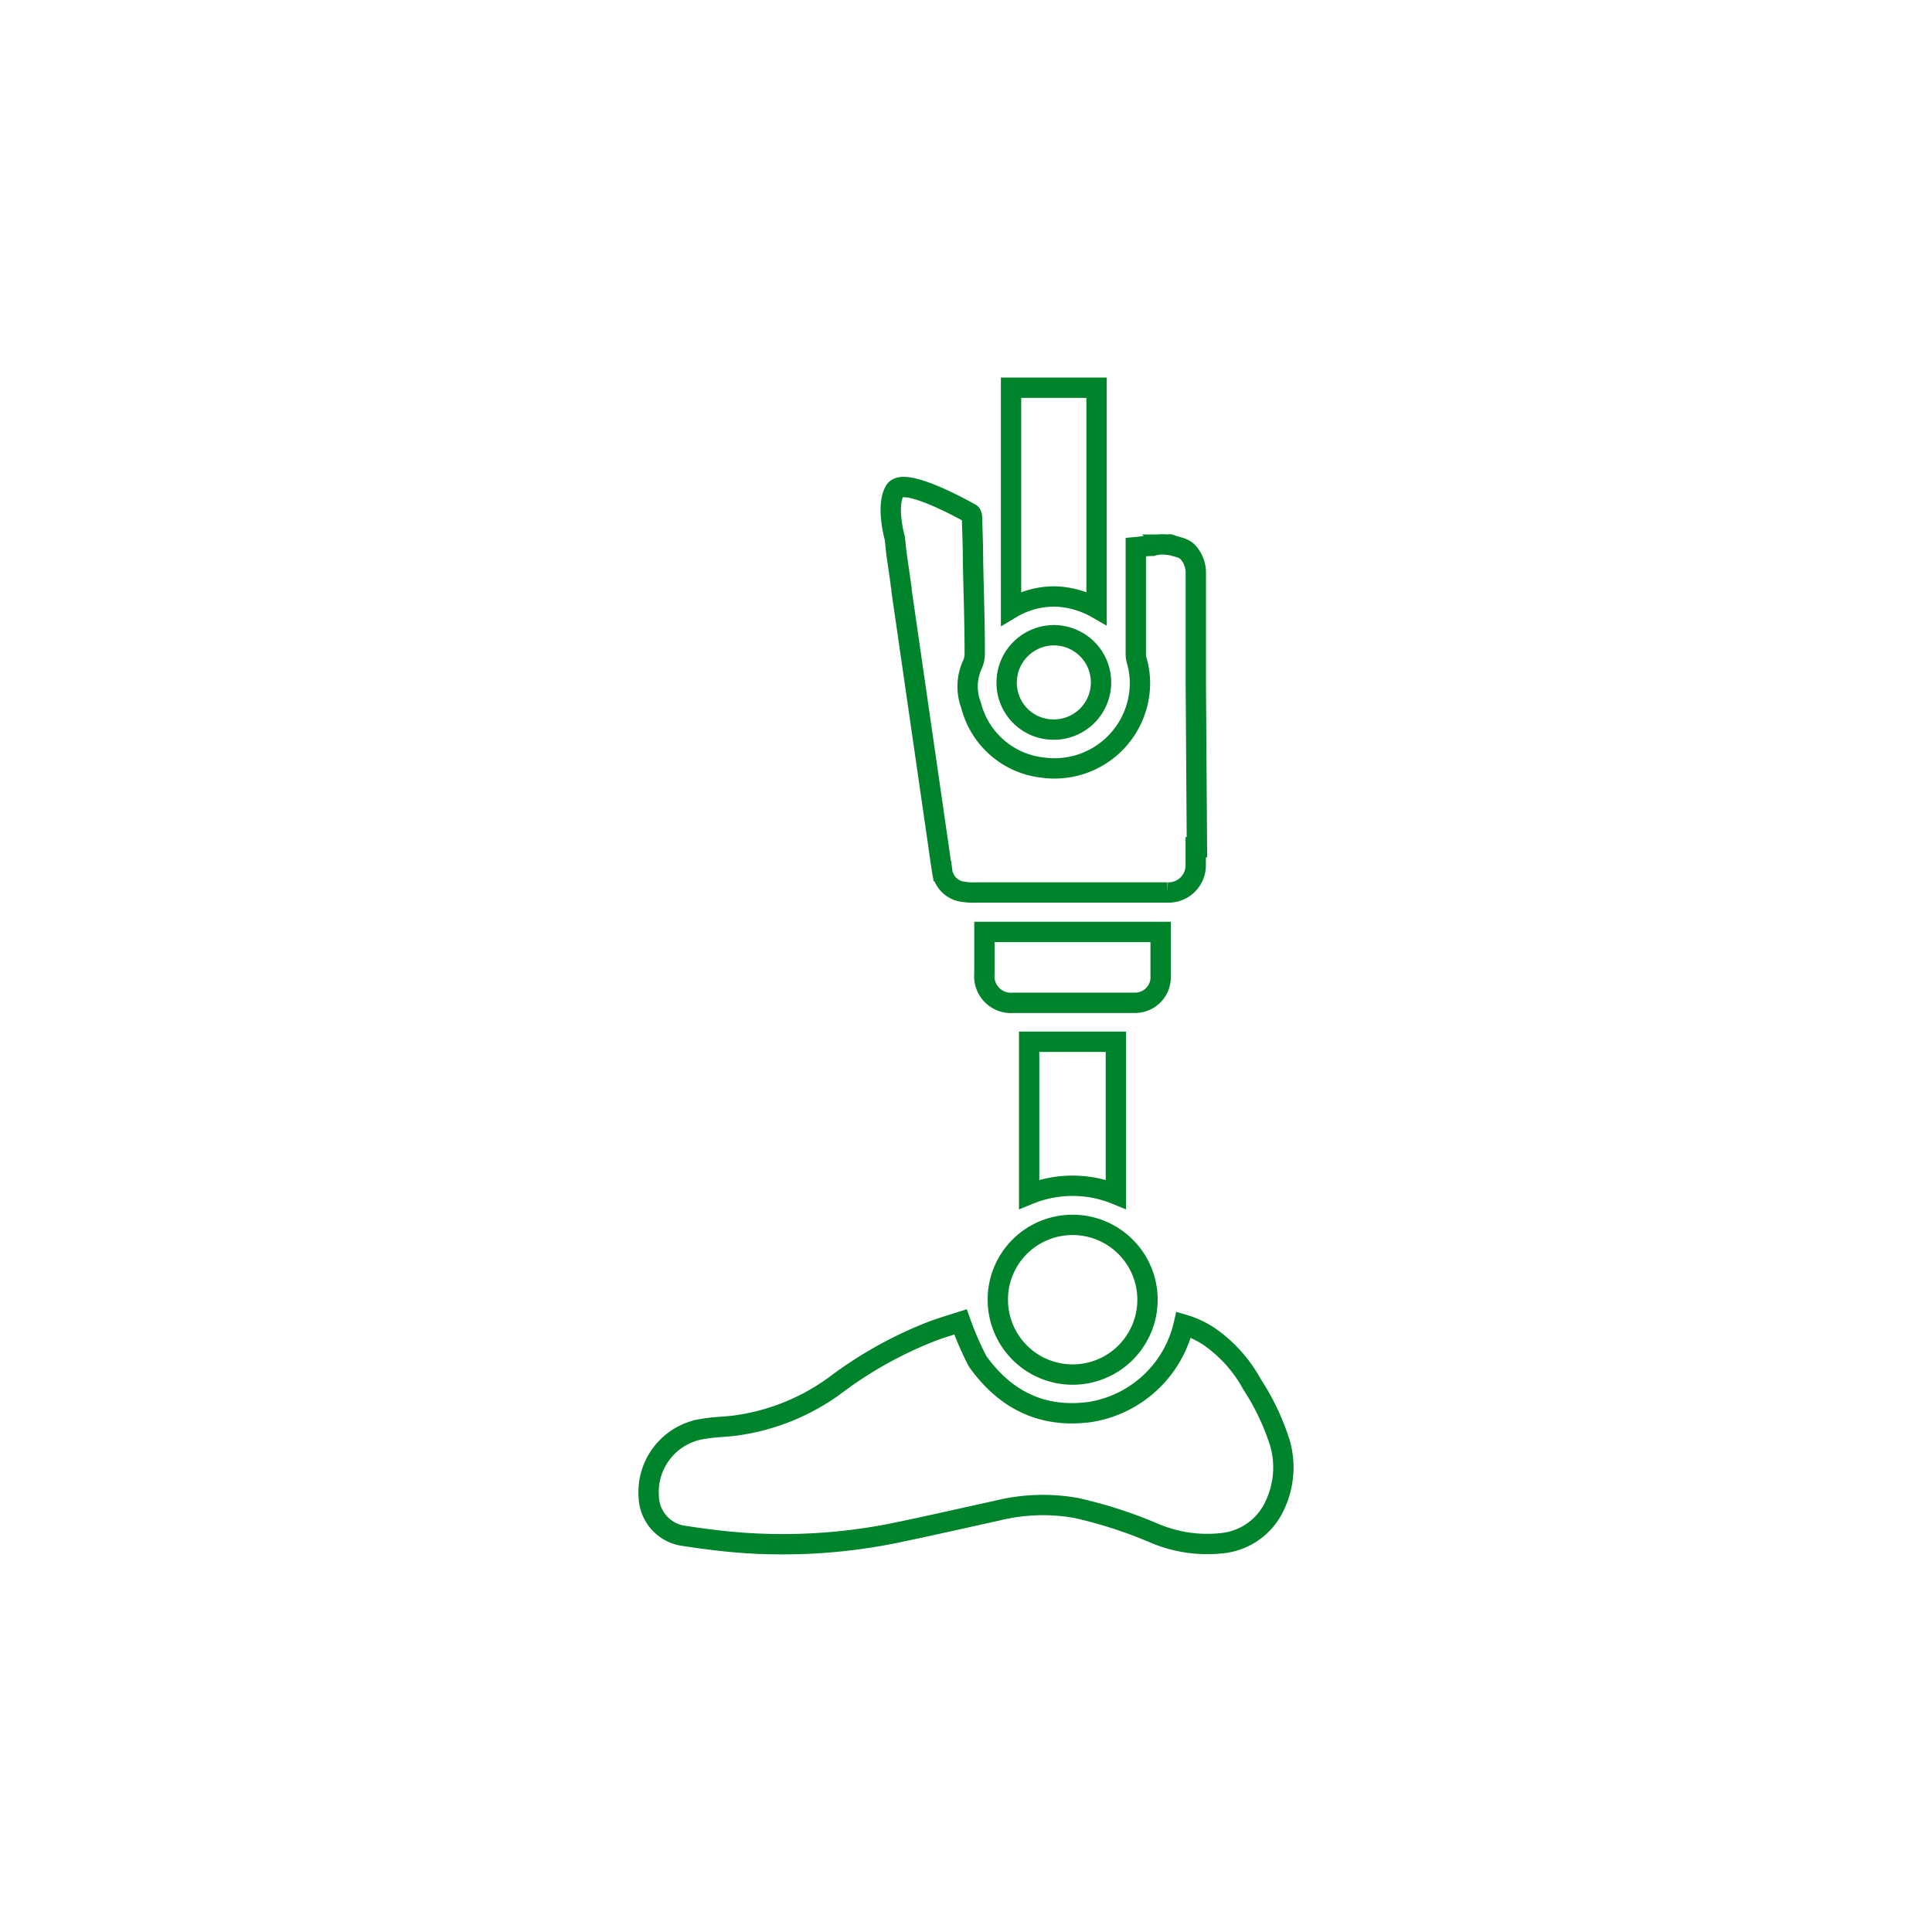 <svg xmlns="http://www.w3.org/2000/svg" id="Livello_1" data-name="Livello 1" viewBox="0 0 190 190"><defs><style>.cls-1{fill:none;stroke:#00842b;stroke-miterlimit:10;stroke-width:2px;}</style></defs><path class="cls-1" d="M125.86,141.87a23.55,23.55,0,0,0-2.74-5.75,13.65,13.65,0,0,0-4.16-4.65,9.16,9.16,0,0,0-2.55-1.2,11.26,11.26,0,0,1-9.27,8.6c-4.67.61-8.3-1.21-11-5A30.53,30.53,0,0,1,94.46,130c-1,.32-2,.61-3,1a39.66,39.66,0,0,0-9.25,5.18,21.45,21.45,0,0,1-9.79,4c-1.09.15-2.2.15-3.27.34a6.28,6.28,0,0,0-5.35,6.66A4,4,0,0,0,67,151c2.23.35,4.48.64,6.74.77a55.5,55.5,0,0,0,13.91-.94c3.48-.71,6.95-1.51,10.42-2.27a18.68,18.68,0,0,1,7.77-.26,44.37,44.37,0,0,1,7.63,2.46,13.28,13.28,0,0,0,6.73,1,6.39,6.39,0,0,0,5.19-3.76A8.68,8.68,0,0,0,125.86,141.87Z"></path><path class="cls-1" d="M107.84,59.81V38.13H99.43V59.84a8.27,8.27,0,0,1,4.23-1.18A8.69,8.69,0,0,1,107.84,59.81Z"></path><path class="cls-1" d="M98.13,127.77a7.36,7.36,0,1,0,7.41-7.31A7.34,7.34,0,0,0,98.13,127.77Z"></path><path class="cls-1" d="M109.74,102.45h-8.53v15a11.29,11.29,0,0,1,8.53,0Z"></path><path class="cls-1" d="M114.14,96.28c0-1.53,0-3.06,0-4.63H96.81v4.12a2.62,2.62,0,0,0,2.85,2.85h6.84c1.73,0,3.46,0,5.19,0A2.52,2.52,0,0,0,114.14,96.28Z"></path><path class="cls-1" d="M103.64,71.75a4.64,4.64,0,0,0,0-9.28A4.66,4.66,0,0,0,99,67.05,4.6,4.6,0,0,0,103.64,71.75Z"></path><path class="cls-1" d="M88.15,54.35c.14,1,.29,2,.43,3,0,.18.06.37.08.55l0,.16,2.8,19.37h0c.27,1.84.53,3.68.8,5.52l.18,1.27h0c.07.48.14,1,.22,1.45a2.35,2.35,0,0,0,1.88,2,6.62,6.62,0,0,0,1.54.1l18.73,0a2.67,2.67,0,0,0,2.78-2.72c0-.58,0-1.15,0-1.73h.12l-.11-16.12V65.85q0-4.74,0-9.49a3,3,0,0,0-.73-2c-.46-.56-1.17-.53-1.75-.8-.1-.05-.24,0-.39,0a3.43,3.43,0,0,0-1.4.12c-.54,0-1.08.08-1.63.13,0,.14,0,.25,0,.37V64.37a2.34,2.34,0,0,0,.09.59,8,8,0,0,1,.2,3.6,8.4,8.4,0,0,1-9.42,6.93,8.19,8.19,0,0,1-7.07-6.13,5.16,5.16,0,0,1,.13-4,2.63,2.63,0,0,0,.23-1.15c0-3-.11-6-.17-9,0-1.45-.06-2.9-.1-4.35,0-.13-.06-.33-.15-.37S88.9,46.75,88,48.26,88,52.93,88,52.93Z"></path></svg>